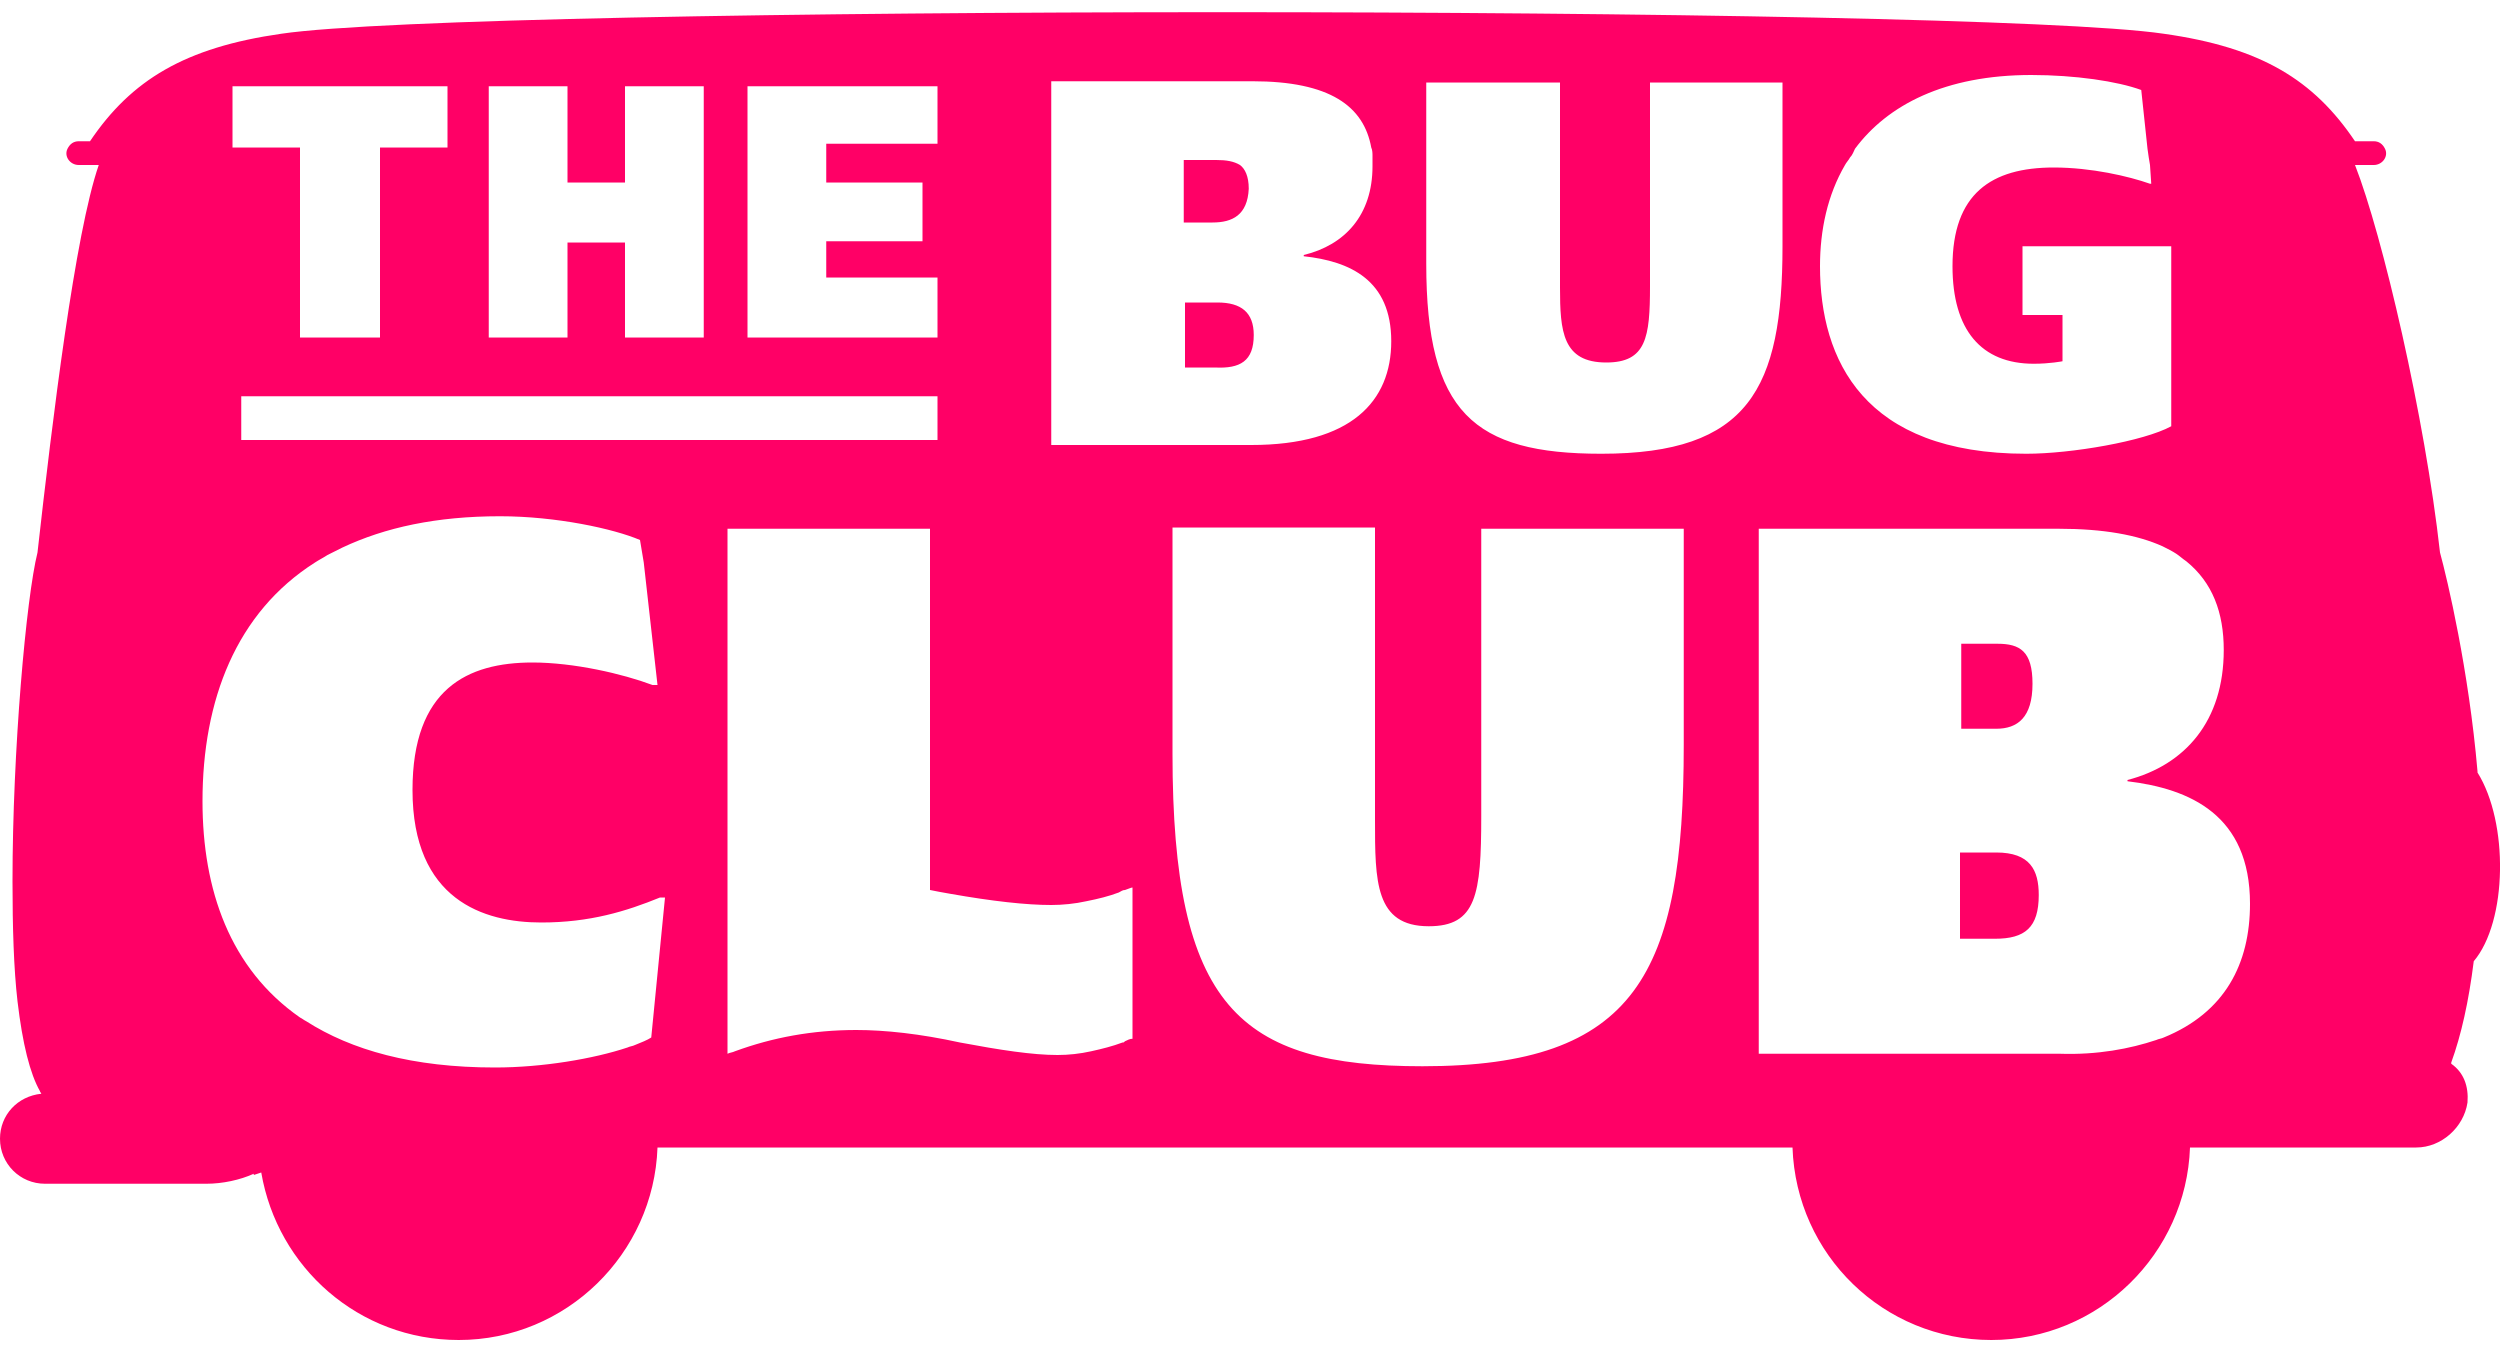 <?xml version="1.0" encoding="utf-8"?>
<!-- Generator: Adobe Illustrator 26.3.0, SVG Export Plug-In . SVG Version: 6.00 Build 0)  -->
<svg version="1.1" id="logo-pink" xmlns="http://www.w3.org/2000/svg" xmlns:xlink="http://www.w3.org/1999/xlink" x="0px" y="0px"
	 viewBox="0 0 200 108" style="enable-background:new 0 0 200 108;" xml:space="preserve">
<style type="text/css">
	.st0{fill:#FF0066;}
</style>
<g>
	<g>
		<path class="st0" d="M172.5,83.2c0.2-0.1,0.4-0.1,0.6-0.2c4.9-2,6.9-5.9,6.9-10.7c0-7.1-4.8-9.2-9.8-9.8v-0.1c4.6-1.2,7.7-4.7,7.7-10.4
			c0-3-0.9-5.4-3-7.1c-0.3-0.2-0.5-0.4-0.8-0.6h0c-0.3-0.2-0.7-0.4-1.1-0.6c-2-0.9-4.7-1.4-8.3-1.4h-24v1.4v0.6v0.6v39.4h4.2h0.7
			h19.2C167.8,84.4,170.4,83.9,172.5,83.2 M50.2,83.8c0.2-0.1,0.4-0.1,0.6-0.2c0.5-0.2,1-0.4,1.3-0.6l1.1-11.2h-0.4
			c-2.7,1.1-5.6,2-9.5,2C38.7,73.8,33,72,33,63.2c0-8.1,4.4-10.2,9.6-10.2c3.3,0,7.2,0.9,9.6,1.8h0.4l-1.1-9.8l-0.1-0.6l-0.1-0.6
			l-0.1-0.6c-2.1-0.9-6.7-1.9-11.2-1.9c-5.1,0-9.2,0.9-12.6,2.5c-0.4,0.2-0.8,0.4-1.2,0.6c-0.3,0.2-0.7,0.4-1,0.6
			c-6.3,4-9,11-9,19.1c0,7.1,2.2,13.4,7.8,17.3c0.2,0.1,0.3,0.2,0.5,0.3c3.6,2.3,8.5,3.7,15.1,3.7C43.4,85.4,47.5,84.7,50.2,83.8
			 M18.6,11.8H24v0.1v0.7v0.6V27h6.4V13.2v-0.6v-0.7v-0.1h5.4V6.9H18.6V11.8z M39.1,12.6v0.6V27h6.3v-7.6H50V27h6.3V13.2v-0.6v-0.7
			v-5H50v5v0.7v0.6v1.4h-4.6v-1.4v-0.6v-0.7v-5h-6.3v5V12.6z M59.8,12.6v0.6V27H75v-4.8h-8.9v-2.9h7.7v-4.7h-7.7v-1.4v-0.6v-0.7
			v-0.4H75V6.9H59.8v5V12.6z M84.1,12.6v0.6v22.4h16c8,0,11.2-3.5,11.2-8.3c0-4.9-3.3-6.4-7-6.8v-0.1c3.3-0.8,5.5-3.2,5.5-7.1
			c0-0.1,0-0.2,0-0.2c0-0.2,0-0.4,0-0.6c0-0.2,0-0.5-0.1-0.7c-0.6-3.3-3.3-5.3-9.5-5.3H84.1v5.3V12.6z M114.1,12.6v0.6v7.9
			c0,11.9,3.8,15.2,14,15.2c11.8,0,14.5-5.2,14.5-16.6v-6.5v-0.6v-0.7V6.6H132v5.3v0.7v0.6v9.7c0,4.1-0.3,6.1-3.5,6.1
			c-3.5,0-3.7-2.5-3.7-6v-9.9v-0.6v-0.7V6.6h-10.7v5.3V12.6z M148,12.6c-0.1,0.2-0.3,0.4-0.4,0.6c-1.4,2.4-2,5.2-2,8.1
			c0,7.5,3.5,15,16.5,15c3.6,0,9.4-1,11.6-2.2V19.7h-11.9v5.5h3.2v3.7c0,0-1,0.2-2.3,0.2c-4.2,0-6.5-2.7-6.5-7.8
			c0-5.8,3.1-7.9,8.1-7.9c3,0,6,0.7,7.7,1.3c0,0,0,0,0.1,0l-0.1-1.5l-0.1-0.6l-0.1-0.7l-0.5-4.7c-1.9-0.7-5.3-1.2-8.8-1.2
			c-6.9,0-11.5,2.4-14.1,5.9C148.3,12.1,148.2,12.4,148,12.6 M19.3,35.2H75v-3.5H19.3V35.2z M58.2,44.9v39.4
			c0.2-0.1,0.4-0.1,0.6-0.2c3-1.1,6.2-1.7,9.7-1.7c2.3,0,5.1,0.3,8.3,1c3.2,0.6,5.8,1,7.8,1c0.9,0,1.8-0.1,2.7-0.3
			c0.9-0.2,1.7-0.4,2.5-0.7c0.1,0,0.1,0,0.2-0.1c0.2-0.1,0.4-0.2,0.6-0.2V71c-0.1,0-0.3,0.1-0.6,0.2c-0.2,0-0.3,0.1-0.5,0.2
			c-0.8,0.3-1.6,0.5-2.6,0.7c-0.9,0.2-1.9,0.3-2.8,0.3c-2,0-4.7-0.3-8.1-0.9c-0.6-0.1-1.1-0.2-1.6-0.3v-2.8v-0.6h0V44.9v-0.6v0v-0.6
			v-1.4H58.2v1.4v0.6V44.9z M134.7,43.7v-1.4h-16.2v1.5v0.6v0v0.6v20.3c0,6.3-0.4,8.8-4.2,8.8c-4.3,0-4.3-3.6-4.3-8.5V44.9v-0.6v0
			v-0.6v-1.5H93.8v1.5v0.6v0v0.6v15.4c0,20.2,5.3,25,20,25c17.1,0,20.9-7.4,20.9-25.7V44.9v-0.6v0V43.7z M197.9,76.9L197.9,76.9
			L197.9,76.9c-0.4,3.2-1,5.9-1.8,8.1l0,0l0,0.1c1,0.7,1.4,1.8,1.3,3.1c-0.3,2-2.1,3.6-4.1,3.6h-3.4h0h0h0h-9.5h-5.2
			c-0.3,8.5-7.3,15.4-15.9,15.4c-8.6,0-15.6-6.8-15.9-15.4H52.6c-0.3,8.5-7.3,15.4-15.9,15.4c-8,0-14.5-5.8-15.8-13.4L20.3,94l0-0.1
			c-1.1,0.5-2.5,0.8-3.8,0.8H3.6c-2,0-3.6-1.6-3.6-3.6c0-1.9,1.4-3.4,3.3-3.6l0,0h0c0-0.1-0.1-0.1-0.1-0.2c-0.8-1.4-1.4-3.8-1.8-7.2
			C1.1,77.5,1,74.2,1,70.5c0-10.5,1.1-22.7,2-26.3c1.2-10.7,3-25.5,4.9-31H6.3c-0.7,0-1.2-0.7-0.9-1.3c0.2-0.4,0.5-0.6,0.9-0.6h0.9
			c3.3-4.9,7.6-7.5,15.3-8.6c15.5-2.3,135.1-2.3,150.6,0c7.8,1.1,12,3.7,15.3,8.6h1.5c0.4,0,0.7,0.2,0.9,0.6c0,0,0,0,0,0
			c0.3,0.6-0.2,1.3-0.9,1.3h-1.5c2.2,5.6,5.6,20.2,6.8,31c0.6,2.2,2.3,9.4,3,17.5l0,0l0,0.1C200.7,65.8,200.6,73.7,197.9,76.9
			 M162.6,54.7c0-2.6-1-3.2-2.8-3.2h-2.9v6.8h2.8C161.4,58.3,162.6,57.4,162.6,54.7 M159.7,68.2h-2.9v6.9h2.8c2.4,0,3.5-0.9,3.5-3.5
			C163.1,69.6,162.4,68.2,159.7,68.2 M100.3,26.8c0-1.8-1-2.6-2.9-2.6h-2.6v5.2h2.4C99.2,29.5,100.3,28.9,100.3,26.8 M97,17.8h-2.3
			v-4.6v-0.4h2.6c0.8,0,1.4,0.1,1.9,0.4c0.4,0.3,0.7,0.9,0.7,1.9C99.8,17.2,98.6,17.8,97,17.8"/>
	</g>
</g>
</svg>
